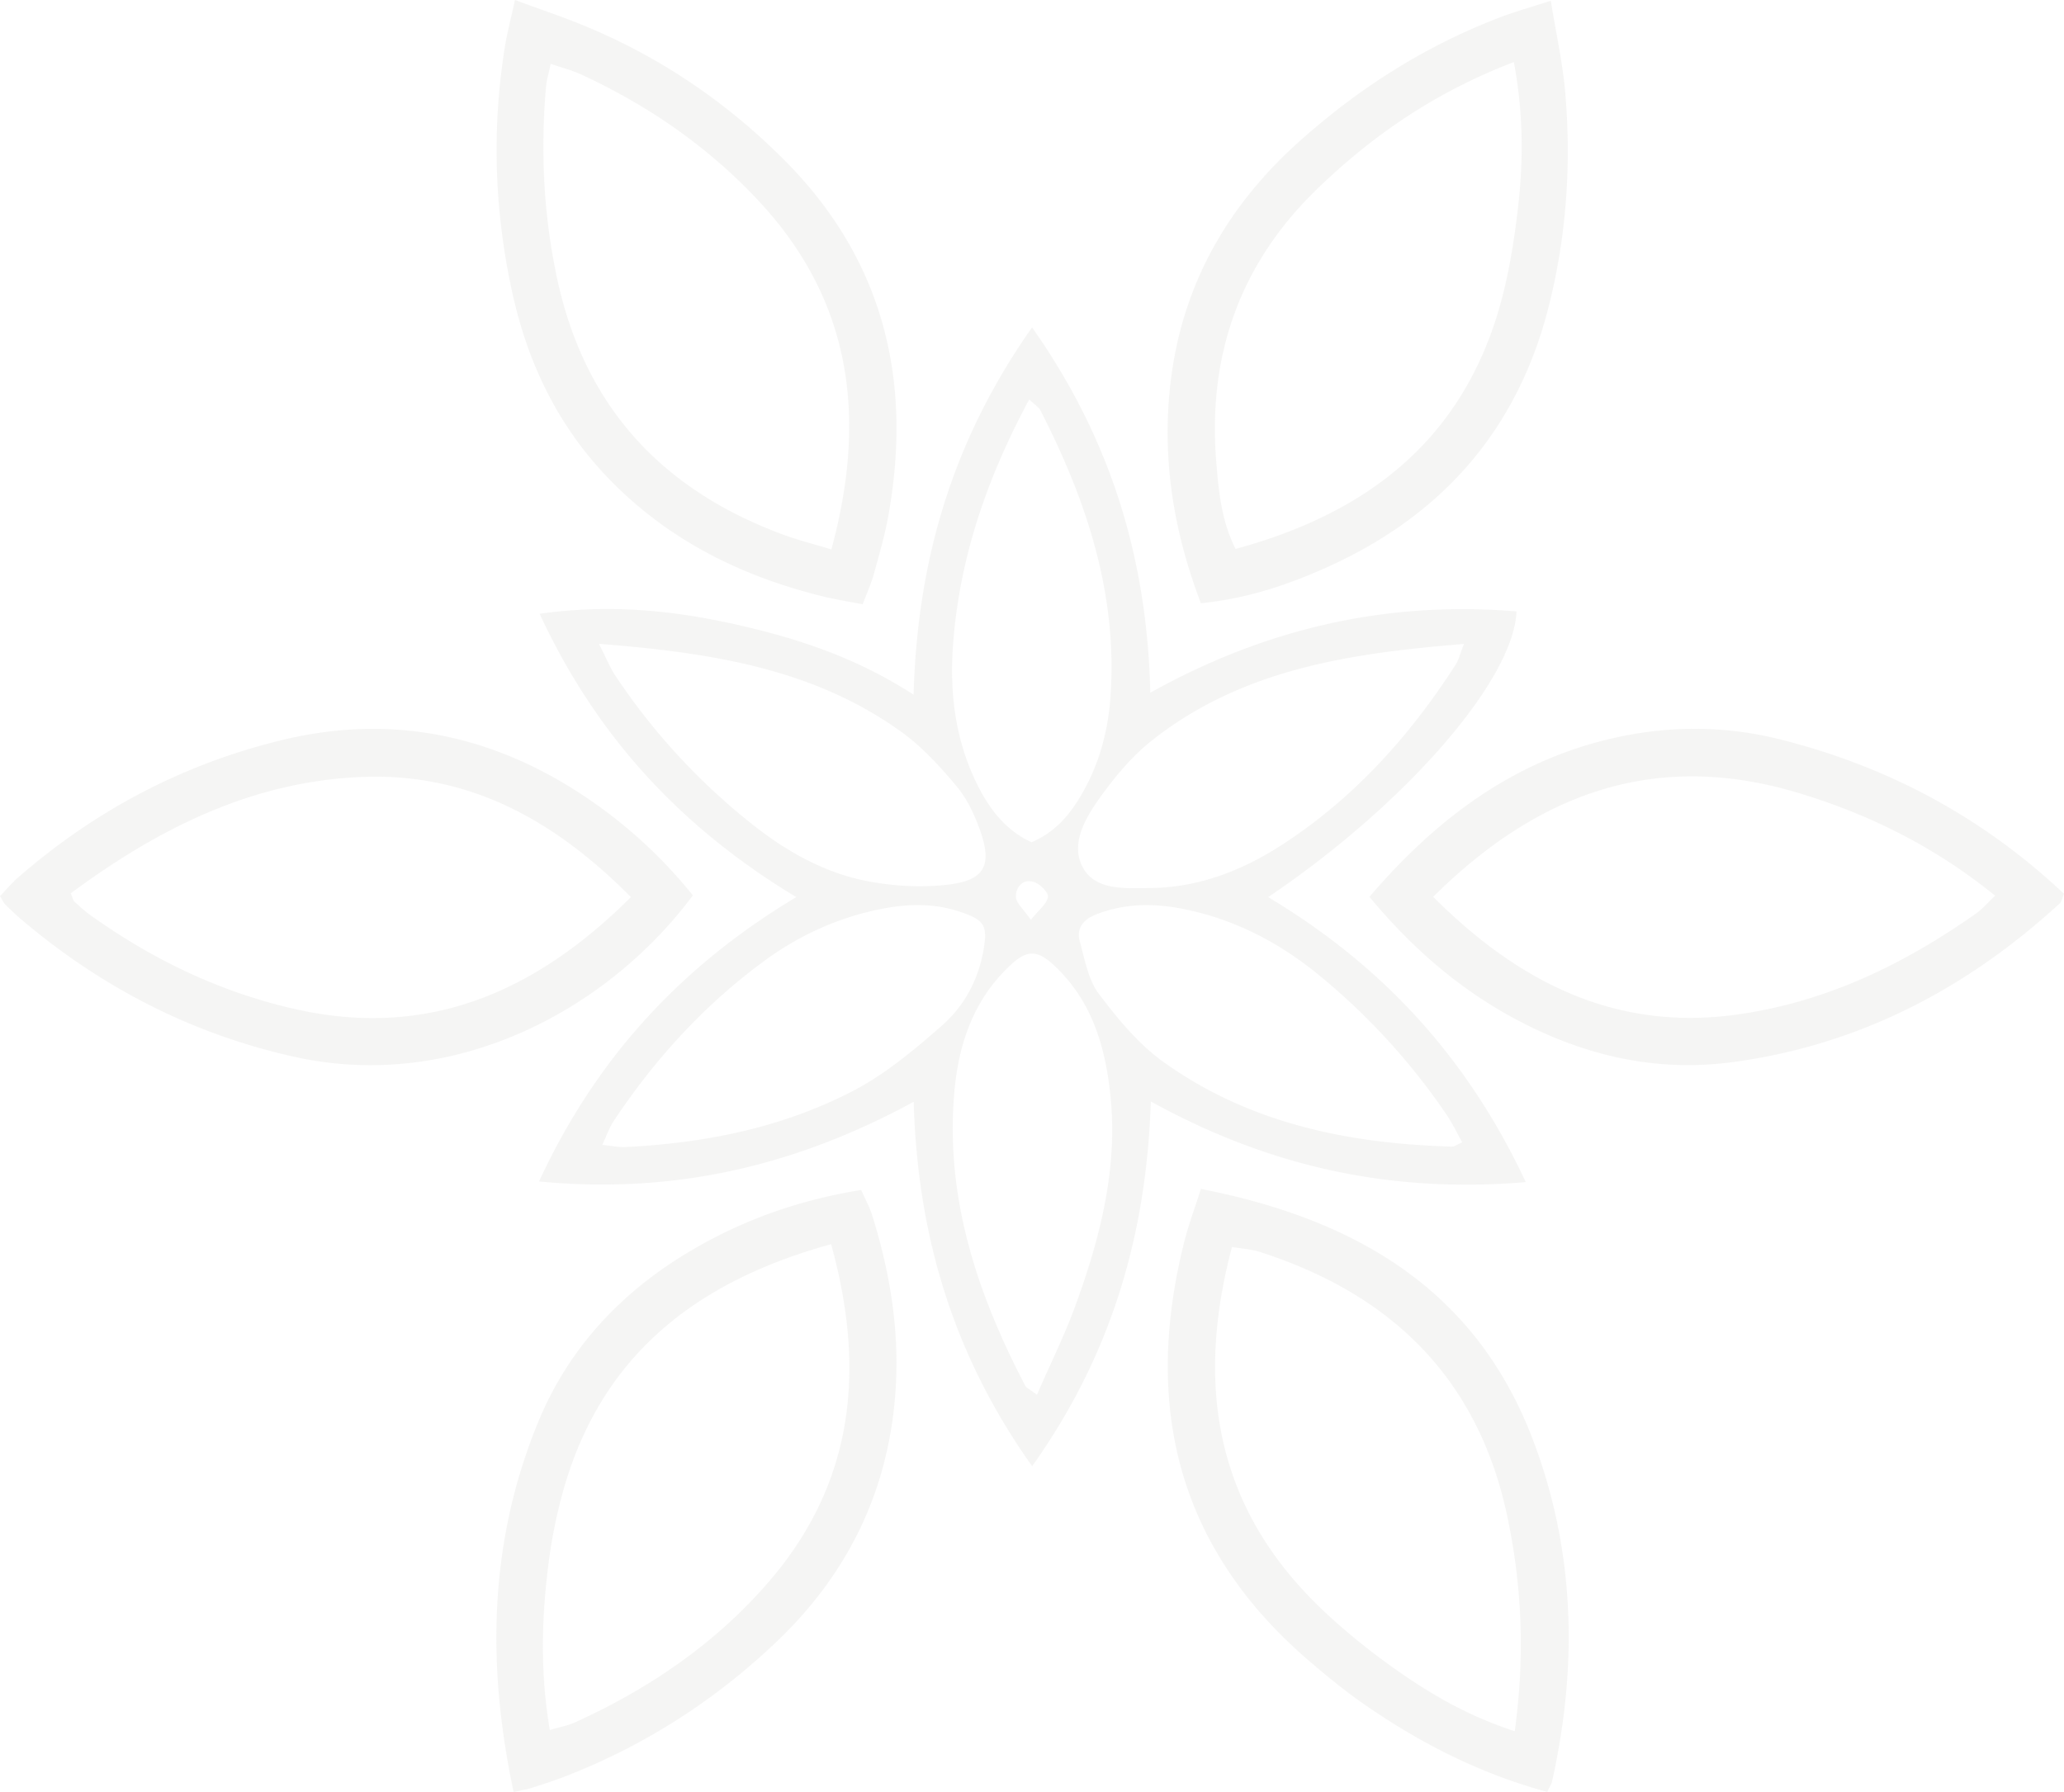 <svg width="716.058" xmlns="http://www.w3.org/2000/svg" height="621.816" fill="none"><g data-testid="svg-g" style="fill: rgb(0, 0, 0);"><path d="M357.631 319.195c2.826-3.562 5.604-5.592 5.924-7.978.214-1.556-2.825-4.559-4.938-5.2-3.776-1.14-6.257 1.852-6.174 5.223.06 2.09 2.576 4.132 5.188 7.955ZM207.788 223.41c2.754 5.414 3.918 8.358 5.615 10.923 13.13 19.767 29.062 37.017 47.617 51.738 11.884 9.403 25.085 16.859 40.043 19.72 8.999 1.71 18.591 2.244 27.673 1.199 13.011-1.484 15.67-6.755 11.112-19.34-1.912-5.259-4.464-10.649-8.026-14.887-5.71-6.767-11.836-13.534-18.97-18.687-30.475-22.023-65.9-27.579-105.064-30.666Zm300.102.048c-40.091 3.217-77.106 8.904-108.198 33.432-6.885 5.437-12.774 12.489-17.926 19.648-5.188 7.218-10.684 16.455-5.959 24.73 4.463 7.847 14.922 6.969 23.387 6.874 16.727-.178 31.839-6.102 45.646-15.042 24.906-16.158 44.34-37.777 60.284-62.65.819-1.27 1.151-2.849 2.766-6.992ZM359.744 483.992c4.773-10.97 9.616-20.717 13.32-30.867 8.678-23.792 14.935-48.095 12.085-73.798-1.721-15.6-5.935-30.321-17.13-42.027-8.192-8.572-11.765-8.56-19.992.107-11.159 11.741-15.682 26.427-16.988 42.075-3.063 36.483 8.084 69.642 24.669 101.423.321.606 1.187.95 4.036 3.087Zm-2.683-345.385c-14.863 27.674-24.313 55.467-26.45 85.492-1.127 15.98.701 31.675 7.598 46.408 4.369 9.332 10.162 17.405 19.671 21.762 8.56-3.669 13.558-9.973 17.642-17.096 5.947-10.4 8.939-21.75 9.758-33.646 2.434-35.652-8.417-68.087-24.384-99.239-.487-.95-1.615-1.591-3.835-3.681Zm150.223 257.781c-2.03-3.633-3.371-6.542-5.14-9.166a227.868 227.868 0 0 0-45.148-49.329c-13.759-11.195-29.275-19.102-46.786-22.545-10.126-1.982-20.205-1.887-30.023 1.995-4.416 1.745-6.838 4.796-5.556 9.402 1.734 6.198 2.873 13.167 6.553 18.07 6.518 8.667 13.736 17.44 22.45 23.685 29.797 21.346 64.201 28.374 100.184 29.372.712.011 1.436-.582 3.466-1.484Zm-298.332.902c3.419.332 5.745.855 8.037.736 27.506-1.354 54.241-6.684 78.732-19.364 11.349-5.864 21.535-14.424 31.222-22.925 7.645-6.767 12.584-15.956 14.317-26.368 1.366-8.156.226-10.02-7.443-12.727-9.509-3.383-19.197-3.086-28.896-1.08-14.554 3.004-27.815 9.106-39.758 17.856-20.87 15.315-38.06 34.18-52.341 55.704-1.472 2.232-2.327 4.855-3.87 8.168Zm320.39 12.905c-47.76 4.013-89.654-5.711-130.089-27.983-1.496 46.029-13.522 87.676-41.171 126.557-27.554-38.738-39.781-80.267-41.099-126.45-40.518 22.035-82.65 32.197-129.982 27.65 20.016-43.238 49.659-74.937 89.251-98.669-39.355-23.733-69.081-55.229-89.037-98.314 24.087-3.407 45.931-1.222 67.691 3.621 21.452 4.773 42.156 11.552 62.041 24.457 1.33-46.705 13.486-88.246 41.112-127.447 27.589 39.166 39.924 80.635 41.016 126.759 40.031-22.32 82.044-31.96 127.038-28.209-.938 23.875-38.666 67.125-86.152 99.133 39.164 23.435 68.89 55.134 89.381 98.895Z" style="fill-rule: evenodd; clip-rule: evenodd; stroke-linejoin: round; stroke-miterlimit: 2; fill: rgb(217, 216, 213); fill-opacity: 0.25;" class="fills" data-testid="svg-path"/><path d="M525.507 600.731c3.562-26.059 2.529-50.148-2.517-74.237-10.102-48.117-40.173-77.382-85.926-92.08-2.897-.926-6.043-1.092-9.652-1.721-12.75 48.046-5.651 90.228 30.558 125.12 7.586 7.302 15.836 14.021 24.384 20.171 12.786 9.201 26.307 17.274 43.153 22.747Zm11.266 21.061c-23.897-6.482-45.005-17.416-64.7-31.247-5.959-4.203-11.634-8.869-17.202-13.606-46.145-39.202-58.491-88.661-43.984-146.146 1.46-5.817 3.597-11.48 5.746-18.236 52.793 10.353 94.628 34.18 114.727 85.884 15.089 38.869 16.157 79.222 7.063 119.837-.166.76-.664 1.449-1.65 3.514ZM288.337 431.731c-47.724 13.131-80.537 39.475-93.358 87.07a177.515 177.515 0 0 0-4.547 22.688c-2.541 19.28-3.122 38.596.309 58.827 3.466-1.033 6.208-1.508 8.666-2.612 25.868-11.742 49.006-27.508 67.525-49.08 29.335-34.144 33.454-73.358 21.405-116.893ZM178.192 621.816c-9.449-44.378-8.464-86.821 8.37-128.006 10.981-26.914 30.26-46.835 55.428-61.153 17.44-9.937 36.114-16.395 56.77-19.743 1.282 2.92 2.837 5.686 3.763 8.643 7.04 22.319 10.293 45.007 7.468 68.466-3.811 31.616-17.772 57.948-40.649 79.722-21.428 20.408-45.919 36.091-73.556 46.776-3.775 1.472-7.657 2.695-11.527 3.93-1.496.486-3.075.7-6.067 1.365ZM525.198 21.536c-27.079 10.353-49.017 25.383-68.427 44.212-26.818 26.036-37.93 58.043-34.772 95.001.831 9.854 1.721 19.957 6.66 29.728 44.34-12.039 76.726-36.258 90.639-80.778 3.716-11.932 5.794-24.516 7.266-36.97 1.935-16.467 2.03-33.064-1.366-51.193ZM416.621 209.318c-9.07-23.804-13.237-47.94-10.898-73.038 3.229-34.868 18.71-63.48 44.625-86.821 20.799-18.722 43.973-33.479 70.126-43.464 5.235-1.994 10.66-3.502 17.546-5.734 1.828 11.433 4.143 21.655 5.021 32.043 2.114 24.872.404 49.578-5.71 73.881-10.767 42.787-36.909 72.622-76.844 90.596-13.7 6.174-27.899 10.946-43.866 12.537ZM288.42 190.655c12.501-45.91 7.052-86.596-25.548-121.298-17.403-18.544-38.096-32.826-61.21-43.488-3.169-1.472-6.612-2.338-10.613-3.716-.688 3.289-1.412 5.568-1.614 7.884-1.959 22.39-.879 44.544 3.846 66.614 9.533 44.414 36.315 73.299 78.353 88.84 5.187 1.923 10.601 3.288 16.786 5.164ZM178.655 0c9.236 3.419 16.882 5.948 24.301 9.035 26.248 10.863 49.374 26.605 69.342 46.705 34.345 34.548 44.376 76.421 35.841 123.482-1.235 6.779-3.182 13.439-5.01 20.111-.855 3.099-2.22 6.055-3.847 10.365-4.784-.95-9.461-1.674-14.032-2.802-28.622-7.088-54.146-19.898-74.684-41.458-17.285-18.128-27.637-39.914-32.932-64.311-6.125-28.137-7.039-56.393-2.493-84.803.76-4.772 2.019-9.438 3.514-16.324ZM497.205 311.205c29.786 29.763 63.169 46.551 104.921 40.911 30.866-4.179 58.254-17.357 83.505-35.201 2.232-1.579 4.048-3.751 6.529-6.102-20.692-16.811-43.426-28.173-68.178-35.64-49.232-14.888-90.2-.297-126.777 36.032Zm-22.116.012c24.87-29.075 53.41-49.507 90.366-56.262 17.404-3.17 34.867-2.707 52.033 1.59 37.372 9.379 70.327 26.974 98.57 53.615-.606 1.365-.772 2.671-1.544 3.372-32.255 29.609-69.543 49.091-113.266 55.003-27.115 3.669-52.508-2.41-76.358-15.374-19.161-10.412-35.247-24.457-49.801-41.944ZM218.888 311.288c-26.497-26.689-56.057-43.12-93.085-41.695-38.428 1.484-71.087 18.057-101.253 40.389.641 1.508.772 2.422 1.306 2.909 1.769 1.662 3.586 3.288 5.556 4.701 21.761 15.564 45.599 26.95 71.681 32.72 45.622 10.055 82.804-6.126 115.795-39.024Zm21.488-.594c-29.525 39.689-82.627 68.443-138.447 55.978-35.591-7.955-67.086-24.243-94.818-47.869-1.852-1.579-3.609-3.277-5.33-5.01-.558-.546-.867-1.342-1.781-2.838 1.959-2.03 3.929-4.404 6.233-6.422 26.829-23.4 57.577-39.582 92.147-47.857 36.695-8.774 70.992-2.03 102.606 18.461 15.053 9.771 28.207 21.655 39.39 35.557Z" style="fill-rule: evenodd; clip-rule: evenodd; stroke-linejoin: round; stroke-miterlimit: 2; fill: rgb(217, 216, 213); fill-opacity: 0.25;" class="fills" data-testid="svg-path"/></g></svg>